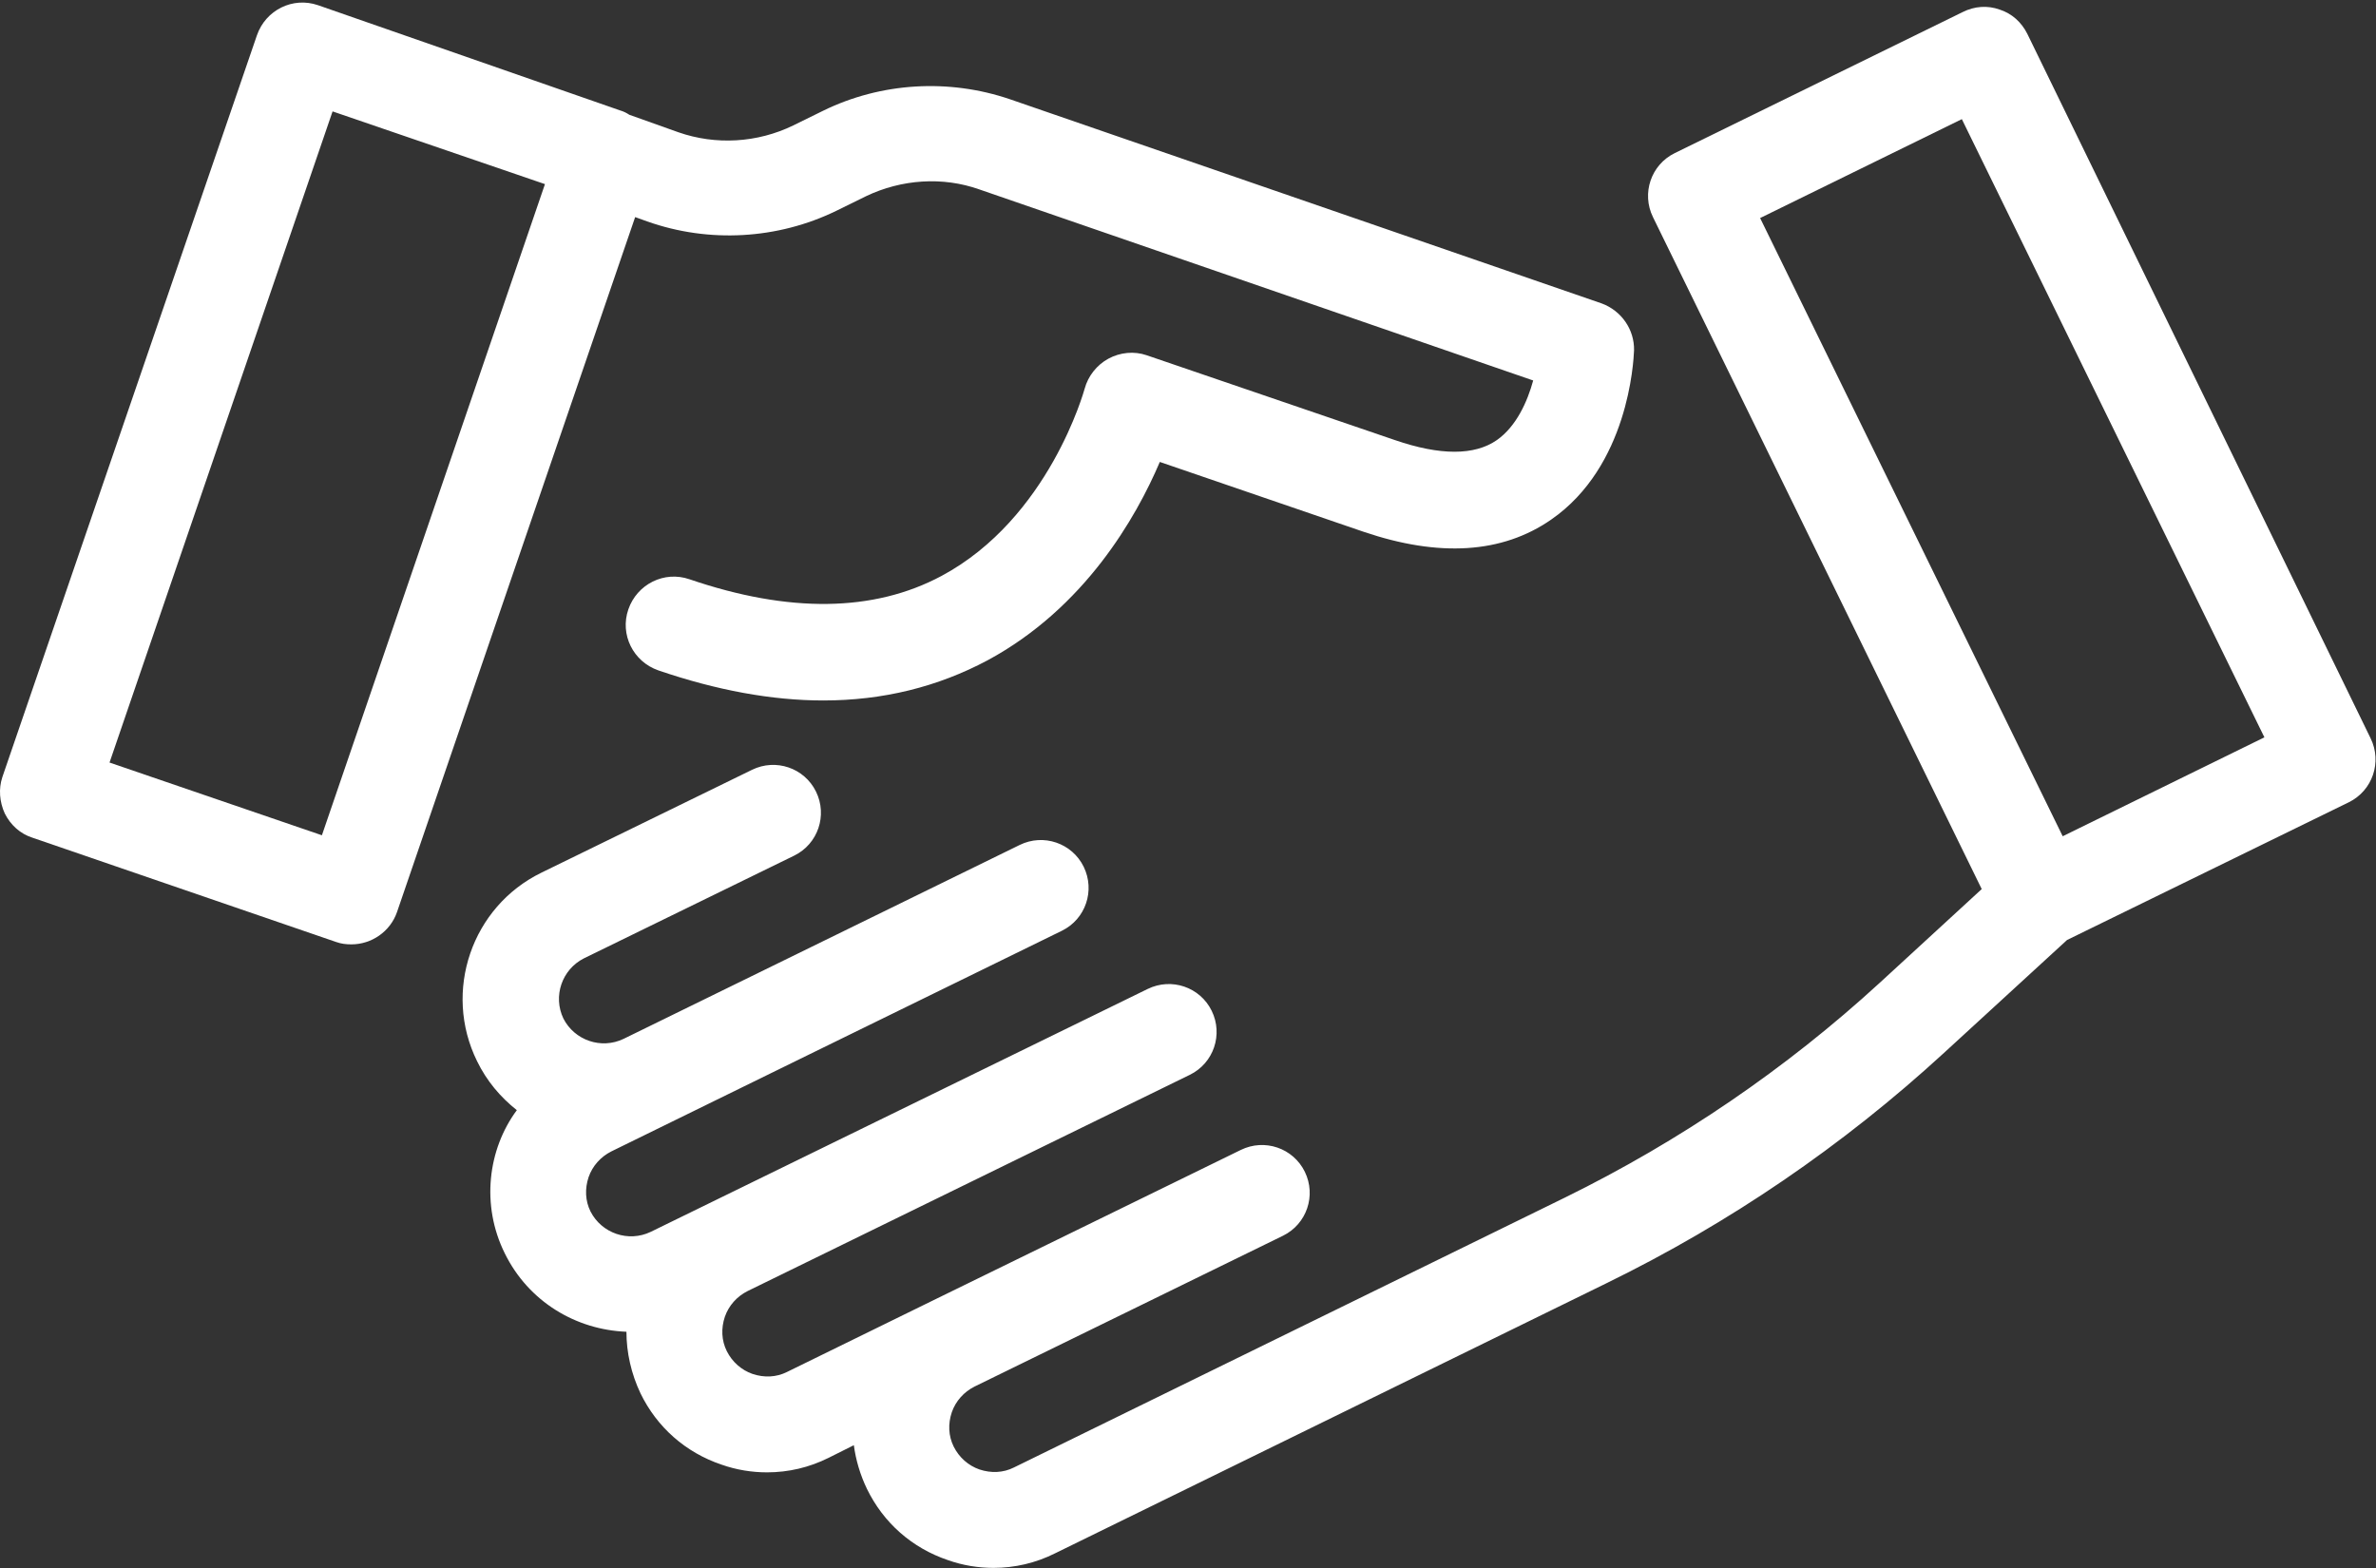 <?xml version="1.0" encoding="UTF-8"?>
<svg width="100px" height="66px" viewBox="0 0 100 66" version="1.1" xmlns="http://www.w3.org/2000/svg" xmlns:xlink="http://www.w3.org/1999/xlink">
    <rect x="0" y="0" width="100" height="66" fill="#333333" stroke="none"/>
    <!-- Generator: Sketch 42 (36781) - http://www.bohemiancoding.com/sketch -->
    <title>handshake</title>
    <desc>Created with Sketch.</desc>
    <defs></defs>
    <g id="Page-1" stroke="none" stroke-width="1" fill="none" fill-rule="evenodd">
        <g id="handshake" fill-rule="nonzero" fill="#FFFFFF">
            <g id="Group">
                <path d="M0.201,34.24 C0.446,34.729 0.854,35.097 1.365,35.26 L14.14,39.648 C14.365,39.729 14.569,39.75 14.793,39.75 C15.63,39.75 16.426,39.219 16.712,38.382 L26.732,9.138 L27.242,9.321 C29.834,10.24 32.732,10.076 35.201,8.872 L36.446,8.26 C37.936,7.546 39.671,7.423 41.222,7.974 L64.528,16.015 C64.283,16.913 63.814,17.954 62.997,18.525 C62.059,19.178 60.61,19.178 58.712,18.525 L48.263,14.954 C47.732,14.77 47.14,14.831 46.65,15.097 C46.161,15.362 45.793,15.831 45.65,16.362 C45.63,16.423 44.161,21.811 39.63,24.24 C36.773,25.77 33.201,25.811 29.018,24.382 C27.957,24.015 26.814,24.587 26.446,25.648 C26.079,26.709 26.65,27.852 27.712,28.219 C30.161,29.056 32.487,29.484 34.65,29.484 C37.161,29.484 39.467,28.913 41.569,27.791 C45.65,25.587 47.814,21.791 48.814,19.444 L57.385,22.382 C60.569,23.464 63.222,23.301 65.283,21.872 C68.528,19.627 68.752,15.24 68.773,14.75 C68.793,13.872 68.242,13.076 67.406,12.77 L42.508,4.178 C39.936,3.301 37.079,3.464 34.63,4.668 L33.385,5.28 C31.875,6.015 30.12,6.117 28.548,5.566 L26.487,4.831 C26.365,4.75 26.242,4.689 26.099,4.648 L13.385,0.219 C12.324,-0.148 11.181,0.423 10.814,1.484 L0.099,32.709 C-0.064,33.199 -0.023,33.75 0.201,34.24 Z M13.997,4.689 L22.936,7.75 L13.548,35.158 L4.61,32.097 L13.997,4.689 Z" id="Shape"></path>
                <path d="M21.242,52.75 C22.242,54.791 24.242,55.974 26.365,56.056 C26.365,56.933 26.569,57.831 26.957,58.648 C27.65,60.076 28.854,61.138 30.365,61.648 C30.997,61.872 31.65,61.974 32.283,61.974 C33.181,61.974 34.059,61.77 34.875,61.362 L35.936,60.831 C36.018,61.444 36.201,62.076 36.487,62.668 C37.181,64.097 38.385,65.158 39.895,65.668 C40.528,65.893 41.181,65.995 41.814,65.995 C42.712,65.995 43.589,65.791 44.406,65.382 L67.61,54.015 C72.793,51.484 77.569,48.219 81.814,44.321 L86.997,39.566 L98.854,33.77 C99.854,33.28 100.263,32.076 99.773,31.076 L85.324,1.423 C85.079,0.933 84.671,0.566 84.161,0.403 C83.65,0.219 83.099,0.26 82.61,0.505 L70.487,6.444 C69.487,6.933 69.079,8.138 69.569,9.138 L83.406,37.423 L79.12,41.362 C75.161,44.995 70.691,48.036 65.875,50.403 L42.671,61.77 C42.222,61.995 41.712,62.015 41.222,61.852 C40.752,61.689 40.365,61.342 40.14,60.893 C39.916,60.444 39.895,59.933 40.059,59.444 C40.222,58.974 40.569,58.587 41.018,58.362 L53.997,52.015 C54.997,51.525 55.406,50.321 54.916,49.321 C54.426,48.321 53.222,47.913 52.222,48.403 L39.242,54.75 L39.242,54.75 L33.12,57.75 C32.671,57.974 32.161,57.995 31.671,57.831 C31.201,57.668 30.814,57.321 30.589,56.872 C30.365,56.423 30.344,55.913 30.508,55.423 C30.671,54.954 31.018,54.566 31.467,54.342 L50.079,45.24 C51.079,44.75 51.487,43.546 50.997,42.546 C50.508,41.546 49.303,41.138 48.303,41.627 L27.385,51.852 C26.446,52.301 25.324,51.913 24.854,50.995 C24.63,50.546 24.61,50.036 24.773,49.546 C24.936,49.076 25.283,48.689 25.732,48.464 L33.977,44.423 L33.977,44.423 L44.691,39.178 C45.691,38.689 46.099,37.484 45.61,36.484 C45.12,35.484 43.916,35.076 42.916,35.566 L26.242,43.729 C25.303,44.178 24.181,43.791 23.712,42.872 C23.263,41.933 23.65,40.811 24.569,40.342 L33.426,36.015 C34.426,35.525 34.834,34.321 34.344,33.321 C33.854,32.321 32.65,31.913 31.65,32.403 L22.793,36.729 C19.854,38.158 18.63,41.729 20.079,44.668 C20.487,45.505 21.059,46.178 21.752,46.729 C20.528,48.382 20.242,50.729 21.242,52.75 Z M74.079,9.178 L82.569,5.015 L95.303,31.036 L86.814,35.199 L74.079,9.178 Z" id="Shape"></path>
            </g>
        </g>
    </g>
</svg>